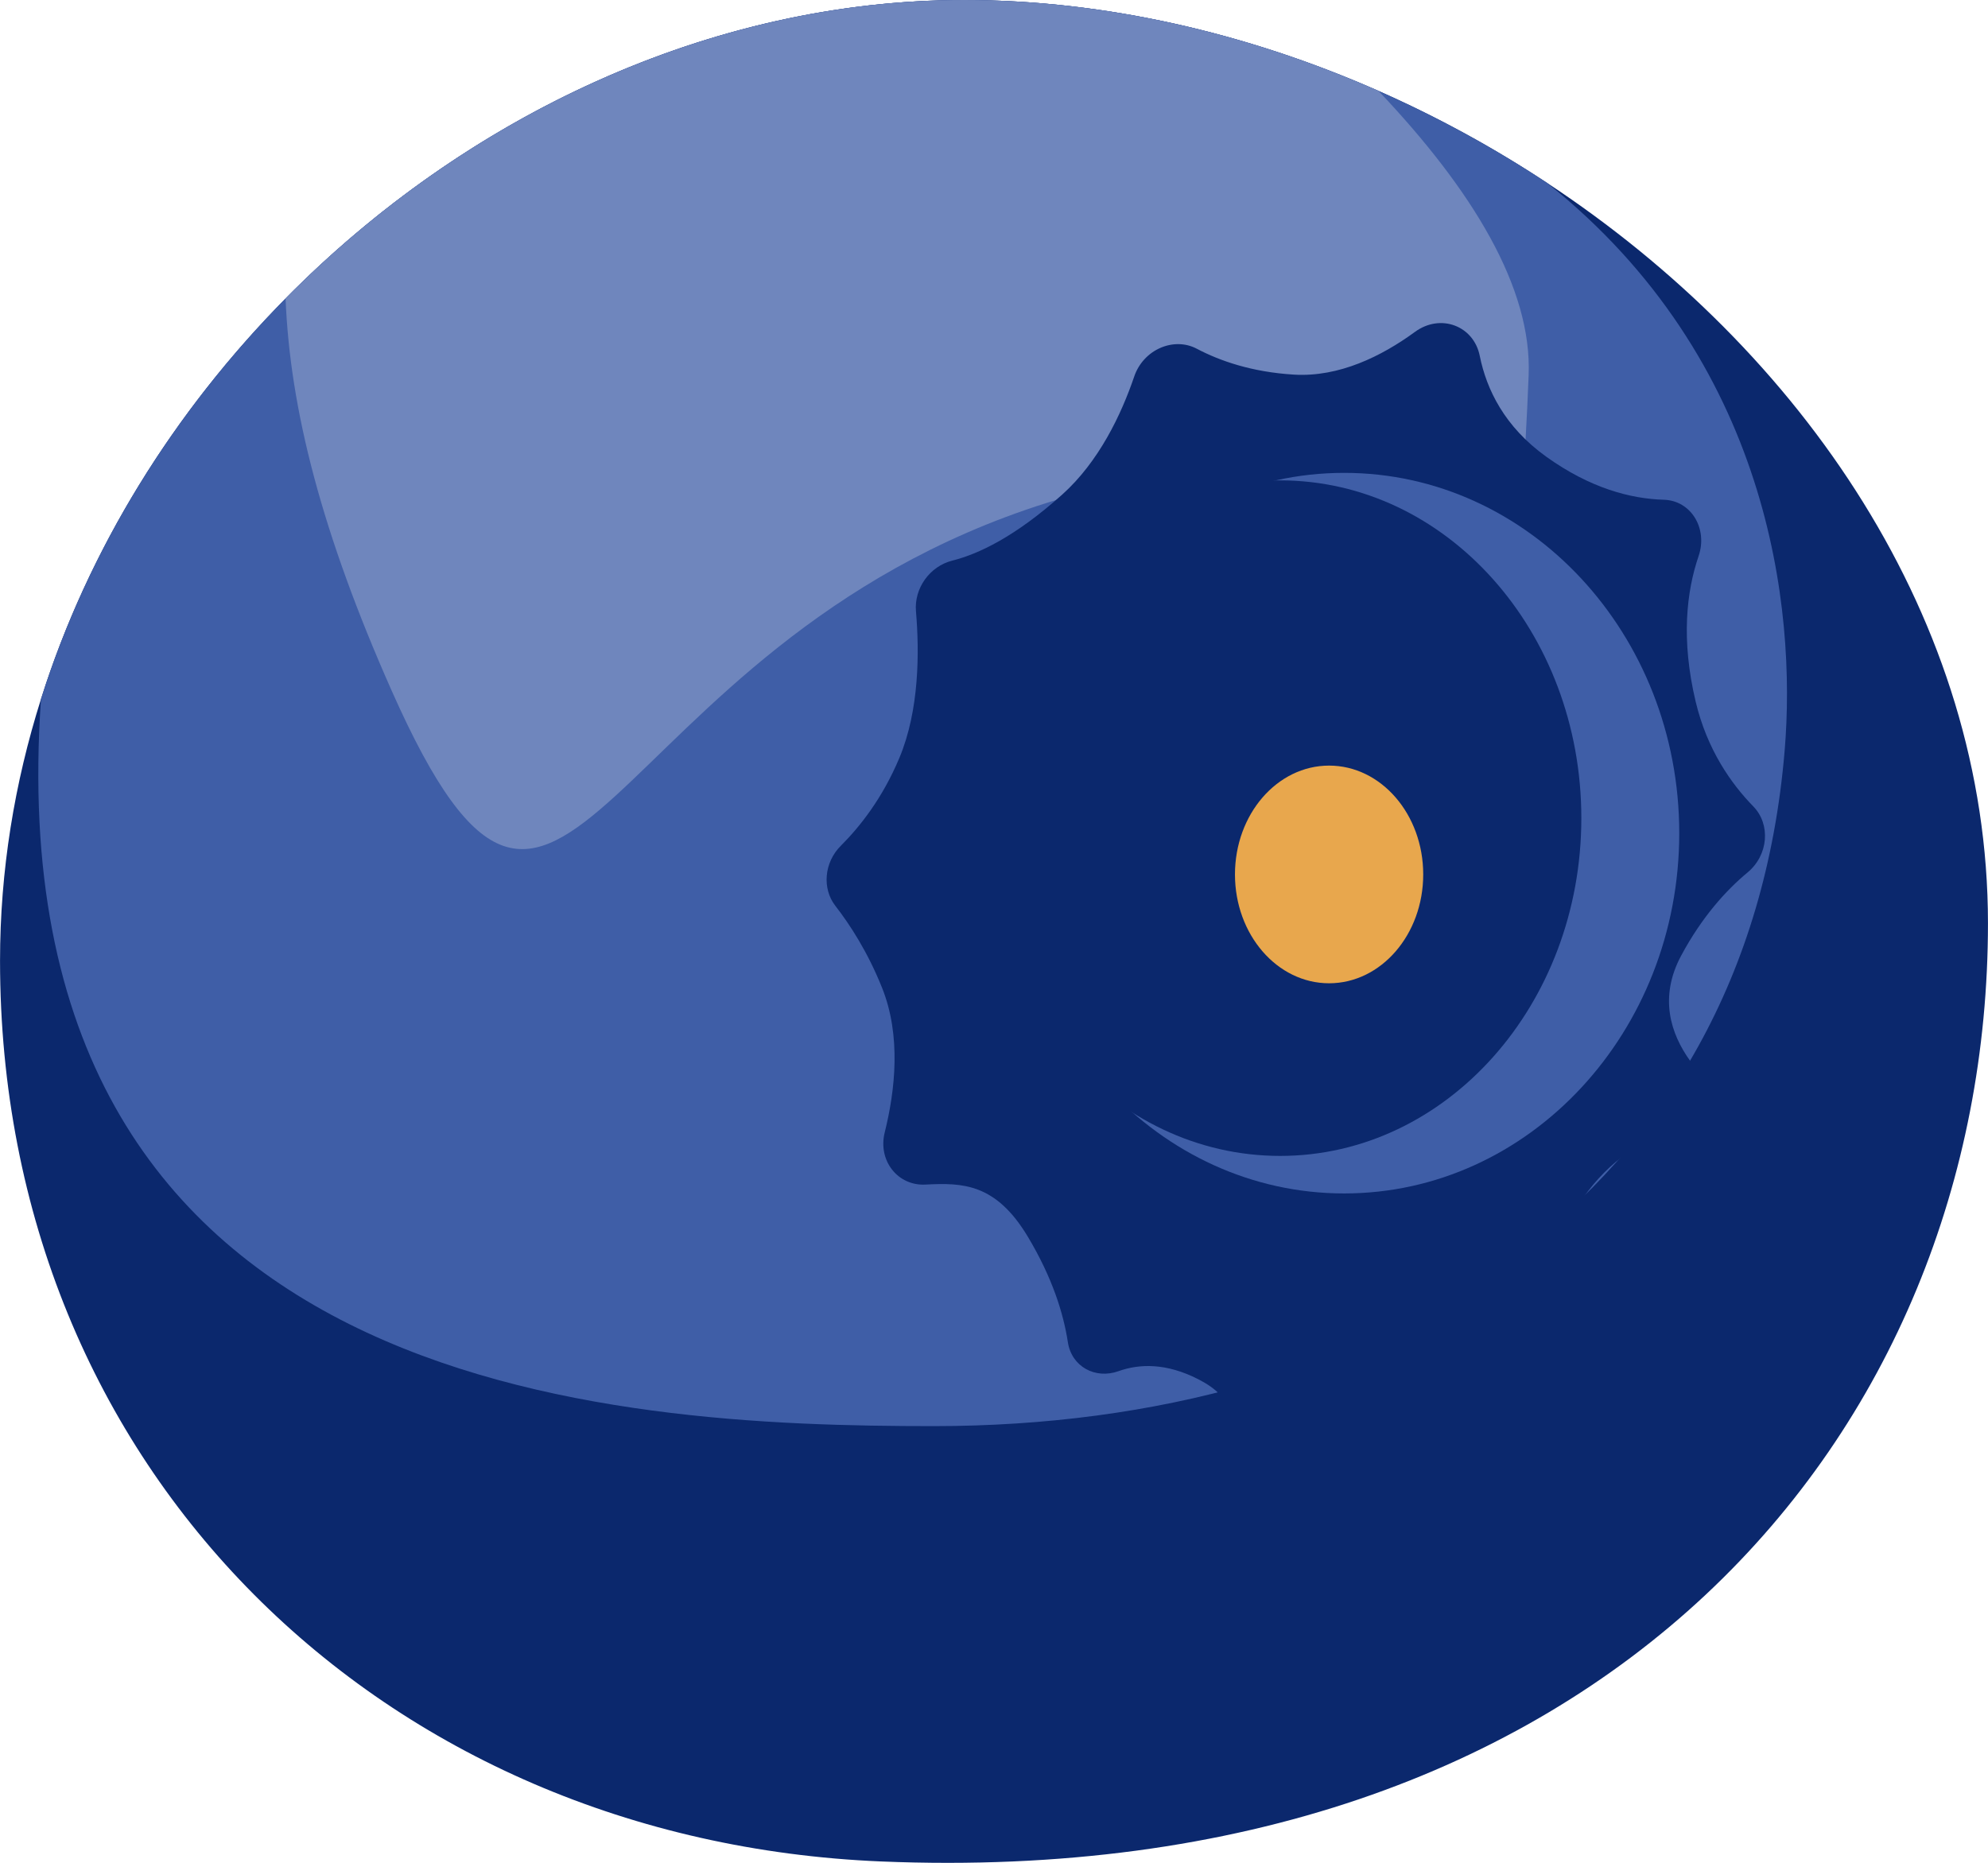 <svg width="175" height="164" viewBox="0 0 175 164" fill="none" xmlns="http://www.w3.org/2000/svg">
<g clip-path="url(#clip0_2481_7182)">
<path d="M174.997 81.276C174.997 126.164 141.192 166.518 77.557 163.874C33.769 162.057 0.003 129.467 0.003 84.58C0.003 76.677 1.269 68.933 3.609 61.539C7.778 48.303 15.348 36.191 25.139 26.279C40.928 10.275 62.504 -2.78117e-07 84.849 -3.77547e-07C97.198 -4.32498e-07 109.719 2.874 121.346 8.002C126.496 10.275 131.474 12.991 136.18 16.097C158.658 30.912 174.997 54.594 174.997 81.276Z" fill="#0B286D"/>
<path d="M157.1 66.078C153.785 105.725 121.365 125.549 82.197 125.549C53.979 125.549 -0.66 122.906 3.608 61.539C14.506 26.94 48.656 -2.01505e-07 84.848 -3.62553e-07C102.666 -4.41838e-07 120.855 5.987 136.18 16.097C155.774 31.718 158.147 53.57 157.1 66.078Z" fill="#3F5EA7"/>
<path d="M134.563 33.039C133.238 66.078 131.912 31.718 92.14 44.273C52.369 56.827 49.717 95.153 34.472 60.792C28.334 46.955 25.523 36.013 25.139 26.279C40.928 10.275 62.504 -1.66268e-07 84.849 -2.65699e-07C97.198 -3.2065e-07 109.719 2.874 121.346 8.002C129.605 16.711 134.875 25.341 134.563 33.039Z" fill="#6F86BD"/>
<path d="M108.95 124.802C110.183 126.633 112.768 126.857 114.498 125.245C116.234 123.626 118.853 121.862 122.532 120.031C125.713 118.452 128.915 118.208 131.401 118.379C133.522 118.531 135.444 116.813 135.709 114.593C135.981 112.373 136.816 109.472 138.924 106.115C141.138 102.6 144.141 100.611 146.878 99.488C149.291 98.496 150.232 95.417 148.781 93.395C147.057 91.003 146.023 87.805 147.985 84.138C149.835 80.688 151.976 78.349 153.832 76.809C155.688 75.27 155.873 72.561 154.342 70.995C152.4 69.006 150.272 65.999 149.265 61.764C147.965 56.299 148.463 52.07 149.523 48.958C150.352 46.532 148.867 44.061 146.454 43.995C143.551 43.909 139.991 42.991 136.1 40.196C132.441 37.566 130.857 34.288 130.26 31.328C129.73 28.678 126.807 27.568 124.553 29.22C121.623 31.361 117.878 33.218 113.901 32.98C110.196 32.755 107.379 31.77 105.35 30.7C103.322 29.63 100.651 30.766 99.842 33.151C98.702 36.495 96.74 40.638 93.498 43.546C89.342 47.273 86.094 48.786 83.827 49.354C81.852 49.849 80.453 51.786 80.632 53.827C80.937 57.396 80.931 62.517 79.174 66.713C77.683 70.281 75.674 72.805 74.017 74.457C72.546 75.918 72.353 78.224 73.533 79.743C74.826 81.409 76.383 83.807 77.643 86.953C79.34 91.175 78.803 95.986 77.882 99.686C77.258 102.17 79.028 104.417 81.468 104.285C84.729 104.113 87.659 104.173 90.476 108.871C92.643 112.485 93.618 115.644 94.002 118.161C94.327 120.302 96.402 121.445 98.457 120.712C100.306 120.051 102.666 119.979 105.49 121.426C107.14 122.271 107.783 123.064 108.95 124.796L108.95 124.802Z" fill="#0B286D"/>
<path d="M118.323 105.065C134.614 105.065 147.821 90.864 147.821 73.347C147.821 55.83 134.614 41.629 118.323 41.629C102.033 41.629 88.826 55.83 88.826 73.347C88.826 90.864 102.033 105.065 118.323 105.065Z" fill="#3F5EA7"/>
<path d="M112.688 101.761C127.332 101.761 139.202 88.448 139.202 72.025C139.202 55.603 127.332 42.29 112.688 42.29C98.045 42.29 86.174 55.603 86.174 72.025C86.174 88.448 98.045 101.761 112.688 101.761Z" fill="#0B286D"/>
<path d="M116.998 86.563C121.574 86.563 125.283 82.273 125.283 76.981C125.283 71.69 121.574 67.4 116.998 67.4C112.422 67.4 108.712 71.69 108.712 76.981C108.712 82.273 112.422 86.563 116.998 86.563Z" fill="#E8A74D"/>
</g>
<defs>
<clipPath id="clip0_2481_7182">
<rect width="175" height="164" fill="white"/>
</clipPath>
</defs>
</svg>
